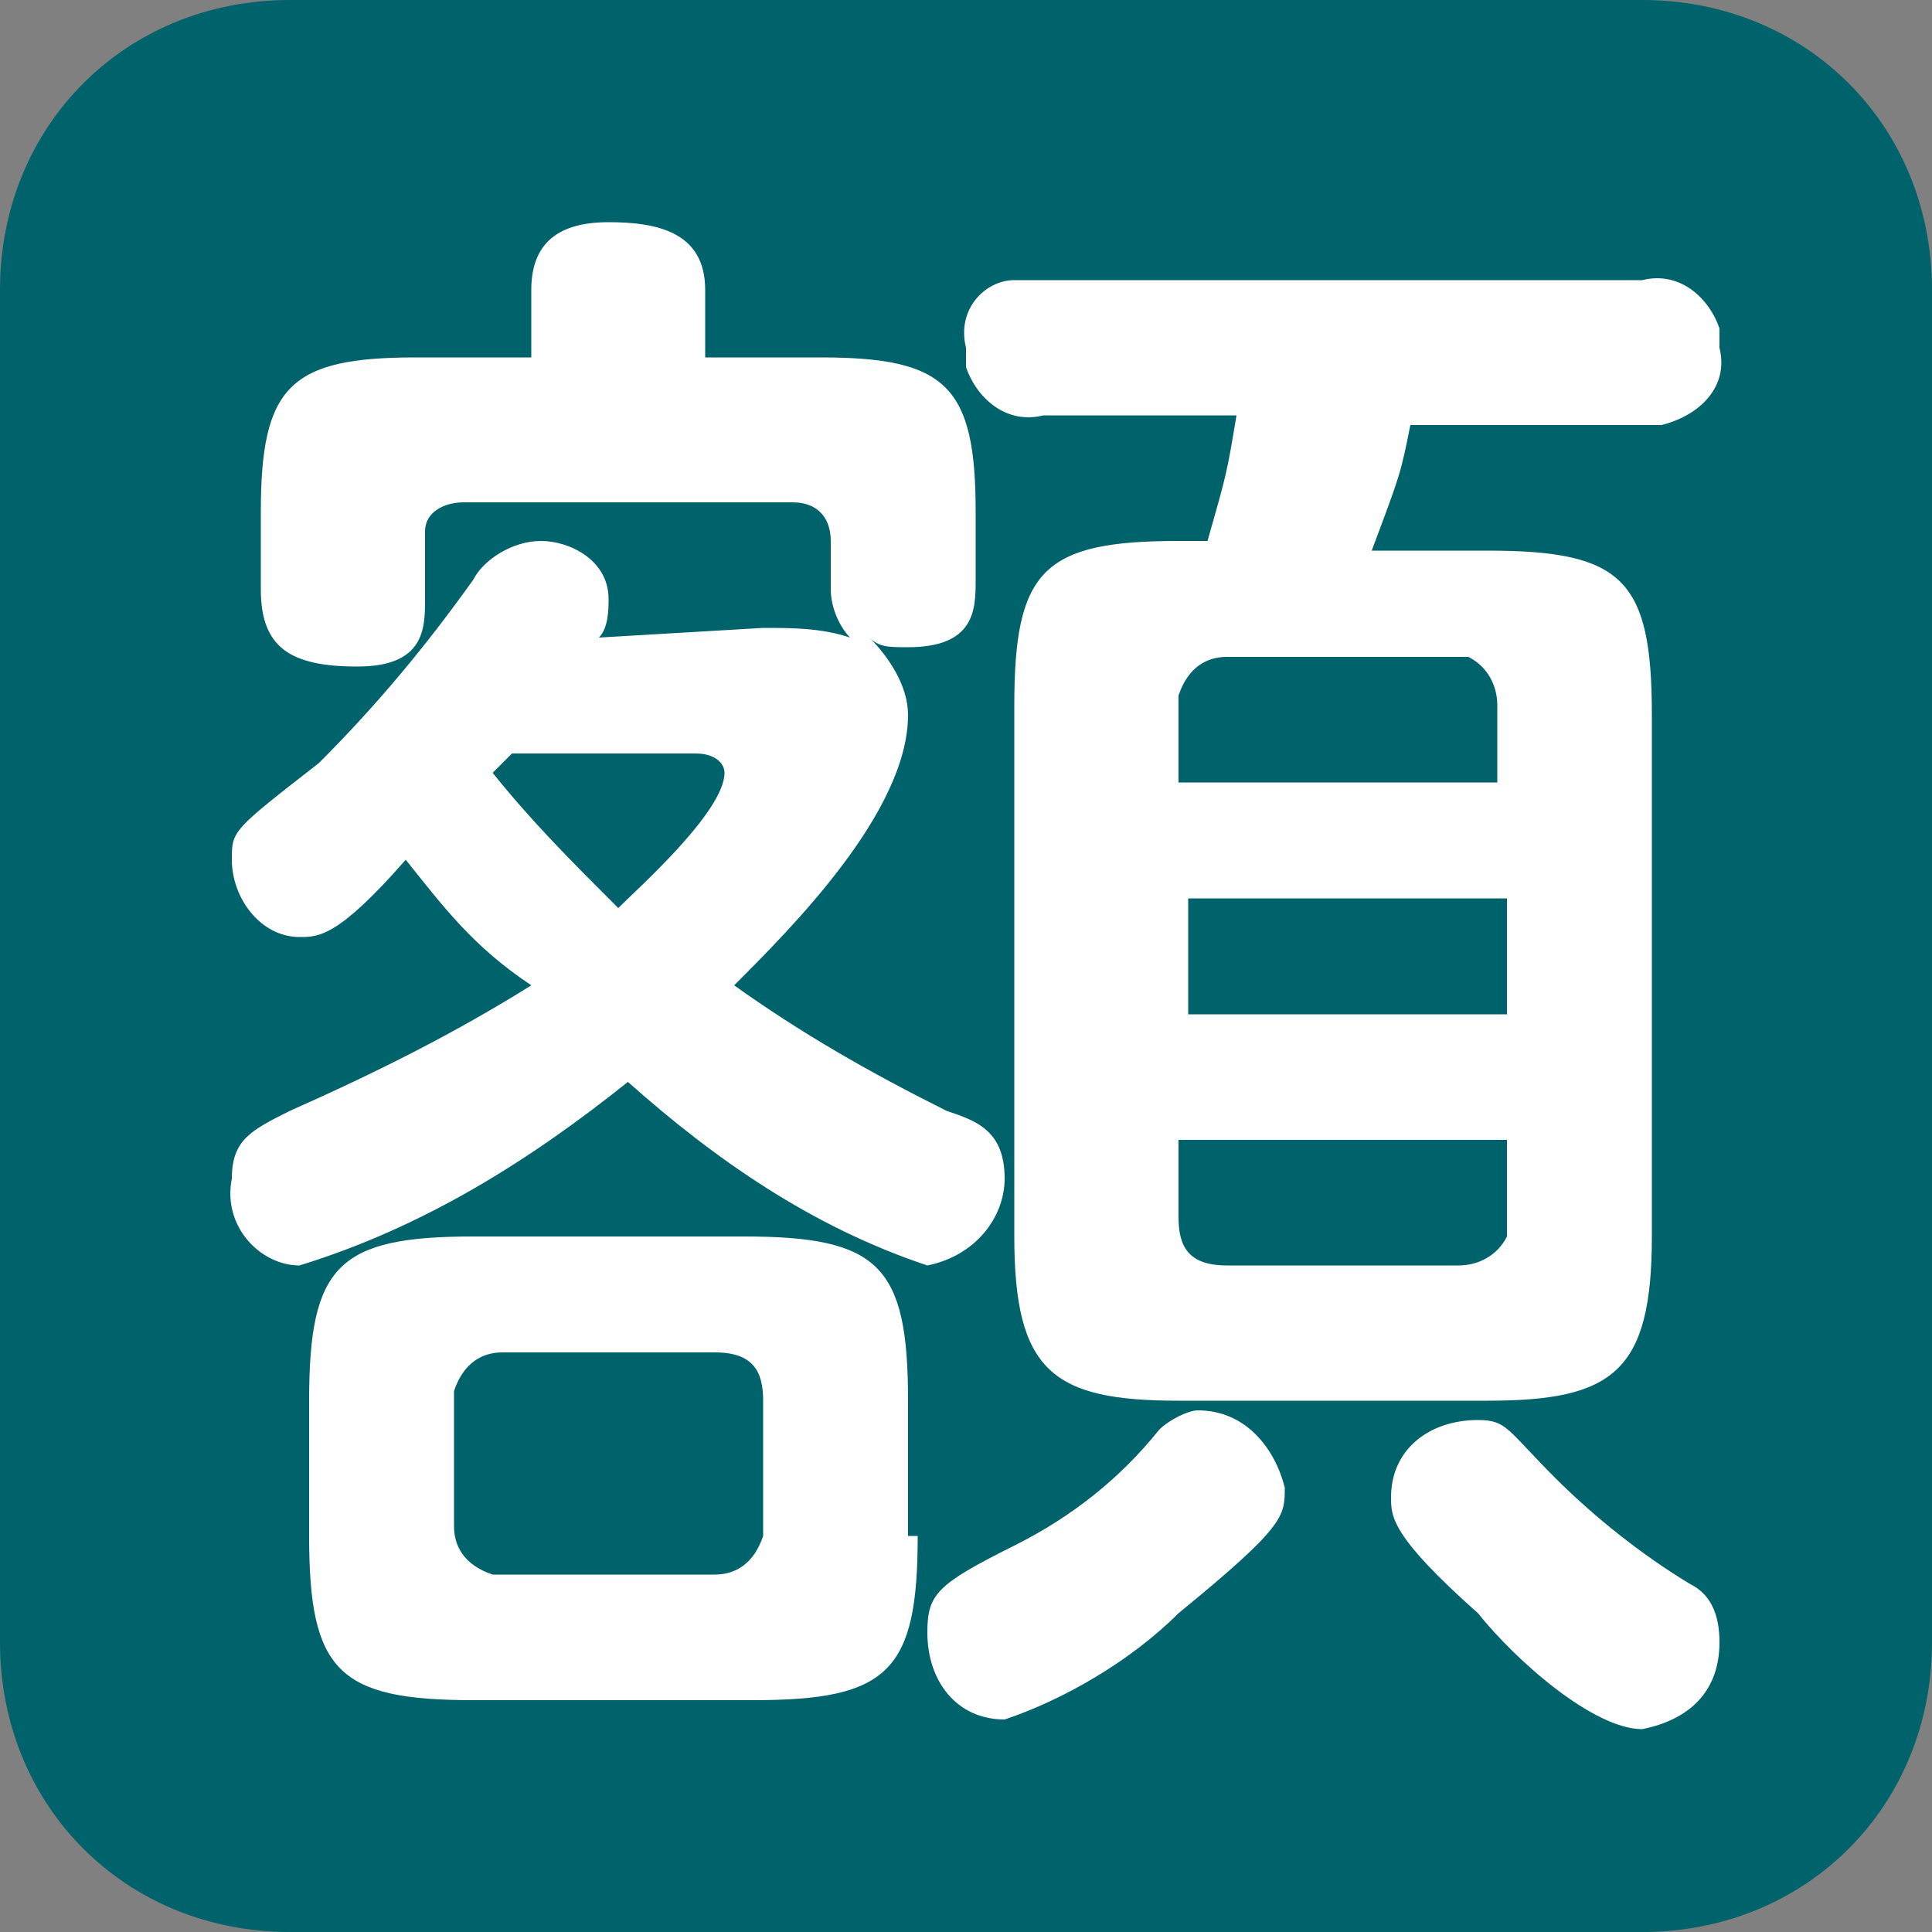 <?xml version="1.0" encoding="utf-8"?>
<!-- Generator: Adobe Illustrator 24.1.3, SVG Export Plug-In . SVG Version: 6.00 Build 0)  -->
<svg version="1.1" id="レイヤー_1" xmlns="http://www.w3.org/2000/svg" xmlns:xlink="http://www.w3.org/1999/xlink" x="0px"
	 y="0px" viewBox="0 0 20 20" style="enable-background:new 0 0 20 20;" xml:space="preserve">
<rect x="0" y="0" width="20" height="20" fill="#808080" stroke="none"/>
<style type="text/css">
	.st0{fill:#00626B;}
	.st1{fill:#FFFFFF;}
</style>
<path class="st0" d="M3,0h14c1.7,0,3,1.3,3,3v14c0,1.7-1.3,3-3,3H3c-1.7,0-3-1.3-3-3V3C0,1.3,1.3,0,3,0z"/>
<path class="st1" d="M7.9,6.5c0.3,0,0.6,0,0.9,0.1C8.7,6.5,8.6,6.3,8.6,6.1V5.6c0-0.2-0.1-0.4-0.4-0.4c0,0-0.1,0-0.1,0H4.8
	c-0.2,0-0.4,0.1-0.4,0.3c0,0,0,0.1,0,0.1v0.6c0,0.3,0,0.7-0.7,0.7S2.7,6.7,2.7,6.1V5.3C2.7,4,3,3.7,4.3,3.7h1.2V3
	c0-0.5,0.3-0.7,0.8-0.7S7.3,2.4,7.3,3v0.7h1.2c1.3,0,1.6,0.3,1.6,1.6v0.7c0,0.3,0,0.7-0.7,0.7c-0.2,0-0.3,0-0.4-0.1
	c0.2,0.2,0.4,0.5,0.4,0.8c0,1-1.2,2.2-1.8,2.8c0.7,0.5,1.4,0.9,2.2,1.3c0.3,0.1,0.6,0.2,0.6,0.7c0,0.4-0.3,0.8-0.8,0.9
	c-1.2-0.4-2.2-1.1-3.1-1.9c-1,0.8-2.1,1.5-3.4,1.9c-0.4,0-0.8-0.4-0.7-0.9c0-0.4,0.2-0.5,0.6-0.7c0.9-0.4,1.7-0.8,2.5-1.3
	C4.9,9.8,4.6,9.4,4.2,8.9C3.5,9.7,3.3,9.7,3.1,9.7c-0.4,0-0.7-0.4-0.7-0.8c0-0.3,0-0.3,0.9-1C3.9,7.3,4.4,6.7,4.9,6
	C5,5.8,5.3,5.6,5.6,5.6c0.3,0,0.7,0.2,0.7,0.6c0,0.1,0,0.3-0.1,0.4L7.9,6.5z M9.5,15.9c0,1.4-0.3,1.7-1.7,1.7H4.9
	c-1.4,0-1.7-0.3-1.7-1.7v-1.4c0-1.4,0.3-1.7,1.7-1.7h2.8c1.4,0,1.7,0.3,1.7,1.7V15.9z M7.9,14.5c0-0.3-0.1-0.5-0.5-0.5H5.2
	c-0.2,0-0.4,0.1-0.5,0.4c0,0,0,0.1,0,0.1v1.3c0,0.2,0.1,0.4,0.4,0.5c0,0,0.1,0,0.1,0h2.2c0.2,0,0.4-0.1,0.5-0.4c0,0,0-0.1,0-0.1
	L7.9,14.5z M5.3,7.8C5.2,7.9,5.2,7.9,5.1,8c0.4,0.5,0.8,0.9,1.3,1.4c0.2-0.2,1.1-1,1.1-1.4c0-0.1-0.1-0.2-0.3-0.2H5.3z M13.3,15.4
	c0,0.3,0,0.4-1.1,1.3c-0.5,0.5-1.2,0.9-1.8,1.1c-0.5,0-0.8-0.4-0.8-0.9c0-0.4,0.1-0.5,0.9-0.9c0.6-0.3,1.1-0.7,1.5-1.2
	c0.1-0.1,0.3-0.2,0.4-0.2C12.9,14.6,13.2,15,13.3,15.4C13.3,15.4,13.3,15.4,13.3,15.4L13.3,15.4z M10.8,4.3
	c-0.4,0.1-0.7-0.2-0.8-0.5c0-0.1,0-0.1,0-0.2c-0.1-0.4,0.2-0.7,0.5-0.7c0.1,0,0.1,0,0.2,0H17c0.4-0.1,0.7,0.2,0.8,0.5
	c0,0.1,0,0.1,0,0.2c0.1,0.4-0.2,0.7-0.6,0.8c-0.1,0-0.1,0-0.2,0h-2.4c-0.1,0.5-0.1,0.5-0.4,1.3h1.2c1.4,0,1.7,0.3,1.7,1.7v5.4
	c0,1.4-0.4,1.7-1.7,1.7h-3.2c-1.3,0-1.7-0.3-1.7-1.7V7.3c0-1.4,0.3-1.7,1.7-1.7h0.3c0.2-0.7,0.2-0.7,0.3-1.3L10.8,4.3z M12.2,8.1
	h3.3V7.3c0-0.2-0.1-0.4-0.3-0.5c0,0-0.1,0-0.1,0h-2.4c-0.2,0-0.4,0.1-0.5,0.4c0,0,0,0.1,0,0.1V8.1z M15.6,9.3h-3.3v1.2h3.3V9.3z
	 M12.2,11.7v0.9c0,0.3,0.1,0.5,0.5,0.5h2.4c0.2,0,0.4-0.1,0.5-0.3c0,0,0-0.1,0-0.1v-0.9H12.2z M16.1,15.3c0.4,0.4,0.9,0.8,1.4,1.1
	c0.2,0.1,0.3,0.3,0.3,0.6c0,0.5-0.3,0.8-0.8,0.9c-0.5,0-1.3-0.7-1.7-1.2c-0.9-0.8-0.9-1-0.9-1.2c0-0.5,0.4-0.8,0.9-0.8c0,0,0,0,0,0
	C15.6,14.7,15.6,14.8,16.1,15.3z"/>
</svg>
